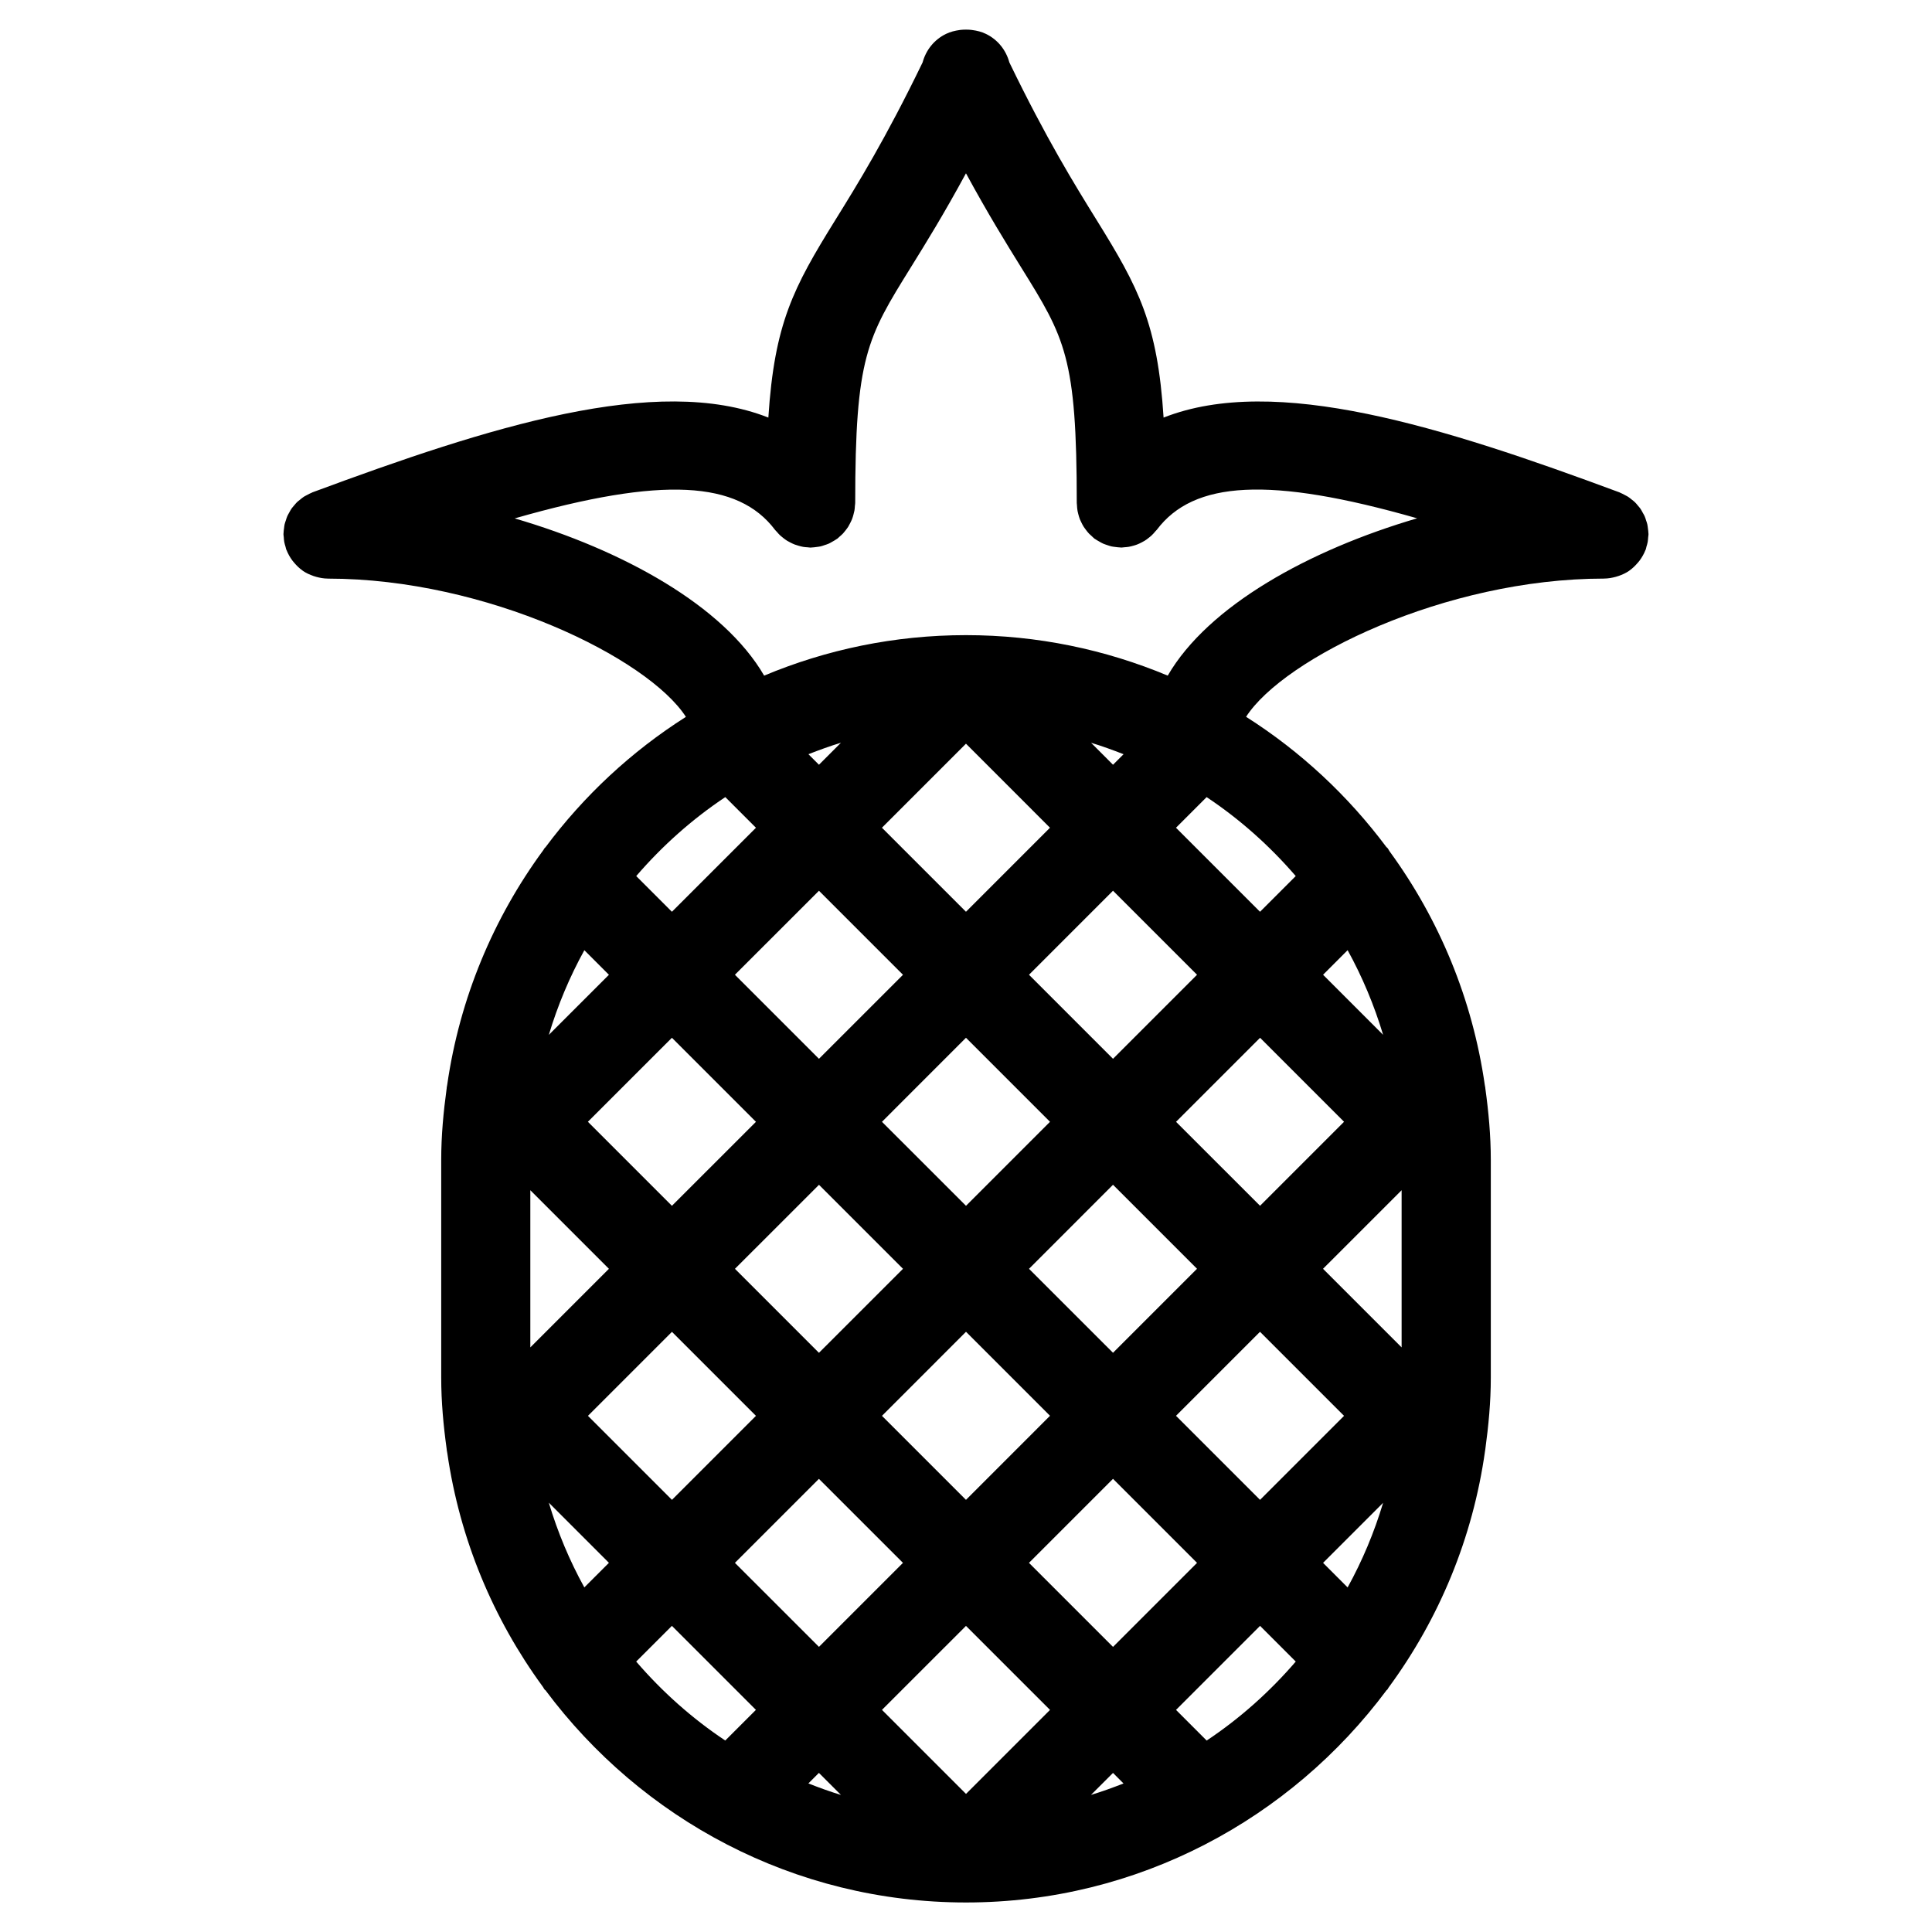 <?xml version="1.0" encoding="UTF-8"?>
<!-- Uploaded to: SVG Repo, www.svgrepo.com, Generator: SVG Repo Mixer Tools -->
<svg fill="#000000" width="800px" height="800px" version="1.1" viewBox="144 144 512 512" xmlns="http://www.w3.org/2000/svg">
 <path d="m580.13 289.65c0.094-0.242 0.125-0.496 0.188-0.746 0.133-0.426 0.262-0.844 0.34-1.289 0.07-0.418 0.094-0.828 0.125-1.242 0.023-0.277 0.086-0.543 0.086-0.828 0-0.086-0.023-0.164-0.023-0.25-0.008-0.434-0.078-0.859-0.133-1.289-0.047-0.355-0.078-0.707-0.156-1.055-0.078-0.355-0.203-0.691-0.324-1.039-0.125-0.387-0.227-0.781-0.402-1.148-0.133-0.309-0.316-0.582-0.48-0.875-0.195-0.371-0.395-0.746-0.629-1.094-0.195-0.293-0.449-0.543-0.676-0.82-0.25-0.309-0.496-0.621-0.789-0.898-0.25-0.242-0.543-0.457-0.82-0.676-0.324-0.262-0.629-0.527-0.977-0.746-0.27-0.172-0.566-0.309-0.852-0.465-0.41-0.219-0.812-0.441-1.242-0.613-0.07-0.031-0.133-0.078-0.203-0.102-46.848-17.383-91.207-31.465-120.8-19.812-1.598-24.953-6.637-34.441-17.688-52.262-5.969-9.629-13.375-21.609-23.184-41.863-0.867-3.203-3.031-6.039-6.25-7.574-1.148-0.551-2.34-0.844-3.535-1-0.094-0.016-0.18-0.023-0.277-0.039-0.477-0.059-0.953-0.082-1.434-0.074-0.48-0.008-0.953 0.016-1.441 0.07-0.094 0.008-0.18 0.023-0.277 0.039-1.195 0.164-2.387 0.457-3.527 1-3.227 1.543-5.383 4.375-6.25 7.574-9.809 20.262-17.215 32.242-23.191 41.863-11.051 17.82-16.082 27.309-17.688 52.262-29.59-11.66-73.949 2.426-120.8 19.805-0.07 0.023-0.133 0.07-0.203 0.102-0.441 0.172-0.844 0.395-1.25 0.613-0.285 0.156-0.582 0.293-0.852 0.465-0.34 0.219-0.652 0.488-0.969 0.746-0.285 0.227-0.574 0.441-0.836 0.684-0.277 0.27-0.512 0.574-0.762 0.867-0.234 0.285-0.496 0.551-0.699 0.852-0.227 0.332-0.41 0.684-0.605 1.039-0.164 0.309-0.355 0.605-0.496 0.93-0.156 0.355-0.27 0.73-0.387 1.102-0.117 0.355-0.25 0.707-0.34 1.086-0.078 0.332-0.102 0.684-0.148 1.031-0.062 0.434-0.125 0.867-0.133 1.316 0 0.086-0.023 0.164-0.023 0.242 0 0.285 0.062 0.543 0.086 0.82 0.023 0.418 0.047 0.828 0.125 1.25 0.078 0.441 0.211 0.867 0.34 1.289 0.07 0.242 0.102 0.496 0.188 0.738 0.016 0.055 0.062 0.094 0.086 0.148 0.395 1.016 0.93 1.945 1.566 2.801 0.141 0.188 0.301 0.363 0.449 0.543 0.652 0.77 1.379 1.48 2.203 2.062 0.039 0.031 0.078 0.07 0.125 0.102 0.852 0.582 1.801 1.008 2.793 1.355 0.234 0.078 0.473 0.148 0.707 0.219 0.984 0.27 1.992 0.457 3.062 0.465 0.023 0 0.047 0.008 0.07 0.008h0.016c42.098 0.008 84.789 21.066 94.836 36.637-14.453 9.172-27.055 20.914-37.25 34.605-0.031 0.031-0.078 0.039-0.109 0.07-0.195 0.195-0.27 0.465-0.449 0.668-13.195 17.973-22.145 39.172-25.457 62.219-0.023 0.301-0.141 0.574-0.133 0.875-0.852 6.219-1.449 12.516-1.449 18.965v57.703c0 6.438 0.59 12.73 1.449 18.941 0 0.387 0.141 0.746 0.172 1.125 3.32 22.852 12.188 43.895 25.238 61.758 0.242 0.293 0.34 0.645 0.613 0.922 0.047 0.047 0.109 0.062 0.156 0.102 25.371 34.047 65.816 56.246 111.45 56.246 45.641 0 86.098-22.207 111.47-56.277 0.039-0.031 0.086-0.039 0.125-0.078 0.211-0.211 0.285-0.496 0.48-0.723 13.281-18.09 22.238-39.453 25.488-62.668 0.008-0.125 0.055-0.227 0.055-0.348 0.852-6.227 1.457-12.531 1.457-18.988v-57.703c0-6.445-0.59-12.746-1.449-18.965 0-0.301-0.117-0.574-0.141-0.875-3.289-22.867-12.113-43.926-25.137-61.805-0.285-0.355-0.418-0.781-0.738-1.109-0.055-0.055-0.133-0.07-0.18-0.125-10.195-13.664-22.781-25.395-37.211-34.551 10.035-15.57 52.727-36.621 94.836-36.629h0.016c0.023 0 0.047-0.008 0.078-0.008 1.062-0.008 2.078-0.195 3.062-0.465 0.234-0.07 0.473-0.141 0.707-0.219 0.992-0.34 1.945-0.77 2.793-1.355 0.047-0.031 0.078-0.07 0.125-0.102 0.828-0.582 1.543-1.289 2.203-2.062 0.148-0.18 0.301-0.348 0.449-0.543 0.637-0.859 1.172-1.785 1.566-2.801 0.02-0.023 0.059-0.07 0.082-0.125zm-141.17 57.016-5.816-5.824c2.93 0.883 5.777 1.93 8.613 3.031zm62.172 218.02-6.504-6.512 15.91-15.91c-2.359 7.852-5.508 15.363-9.406 22.422zm-101.13 54.719-22.27-22.27 22.262-22.254 22.27 22.262zm38.957-5.562 2.785 2.793c-2.824 1.102-5.691 2.148-8.621 3.031zm-72.094 5.832c-2.945-0.883-5.801-1.938-8.637-3.047l2.793-2.793zm-68.004-223.86 6.512 6.512-15.926 15.918c2.359-7.859 5.516-15.371 9.414-22.43zm101.14 101.12 22.262 22.262-22.27 22.277-22.262-22.262zm-38.969 5.574-22.262-22.262 22.27-22.262 22.262 22.262zm55.664-22.262 22.262-22.27 22.262 22.262-22.262 22.262zm-16.695-16.695-22.27-22.262 22.262-22.273 22.27 22.27zm-38.969-38.961-22.27-22.27 22.27-22.262 22.27 22.27zm-16.695 16.699-22.27 22.262-22.27-22.27 22.27-22.262zm-59.797 18.129 20.828 20.828-20.828 20.828zm4.898 82.805 15.934 15.941-6.519 6.512c-3.898-7.062-7.055-14.582-9.414-22.453zm10.375-23.012 22.262-22.262 22.262 22.262-22.262 22.262zm61.211 16.699 22.27 22.262-22.262 22.262-22.27-22.262zm55.664 22.262 22.27-22.27 22.27 22.27-22.27 22.27zm38.965-38.969 22.262-22.262 22.27 22.27-22.262 22.262zm59.789-59.785v41.652l-20.828-20.828zm-4.902-41.18-15.91-15.918 6.504-6.512c3.894 7.062 7.043 14.574 9.406 22.43zm-10.352 23.043-22.262 22.262-22.262-22.254 22.27-22.27zm-61.23-16.691-22.262-22.27 22.262-22.27 22.27 22.27zm-38.965-38.965-22.27-22.27 22.27-22.27 22.262 22.27zm-38.961-38.961-2.793-2.793c2.832-1.102 5.691-2.156 8.621-3.039zm-24.82 8.574 8.125 8.125-22.27 22.262-9.461-9.461c6.887-7.992 14.797-15.062 23.605-20.926zm-23.617 229.09 9.469-9.461 22.262 22.262-8.125 8.125c-8.797-5.856-16.715-12.926-23.605-20.926zm151.18 20.934-8.117-8.125 22.27-22.27 9.461 9.461c-6.887 8-14.805 15.07-23.613 20.934zm23.609-229.1-9.465 9.465-22.27-22.27 8.117-8.117c8.816 5.863 16.727 12.934 23.617 20.922zm-33.922-53.117c-16.477-6.891-34.527-10.73-53.473-10.73-18.949 0-37.008 3.832-53.484 10.73-10.738-18.516-37.438-33.289-66.109-41.668 39.25-11.25 59.223-9.91 68.992 3.039 0.148 0.195 0.34 0.355 0.496 0.535 0.285 0.332 0.559 0.652 0.883 0.953 0.27 0.25 0.551 0.473 0.836 0.691 0.324 0.242 0.637 0.488 0.977 0.699 0.316 0.188 0.629 0.355 0.961 0.52 0.355 0.18 0.715 0.355 1.094 0.496 0.34 0.125 0.684 0.219 1.031 0.324 0.387 0.109 0.762 0.211 1.164 0.285 0.395 0.07 0.789 0.094 1.18 0.117 0.277 0.016 0.527 0.078 0.805 0.078 0.109 0 0.203-0.023 0.316-0.031 0.41-0.008 0.82-0.07 1.227-0.125 0.371-0.047 0.738-0.086 1.094-0.164 0.355-0.078 0.699-0.211 1.055-0.332 0.387-0.125 0.781-0.242 1.148-0.41 0.301-0.133 0.59-0.316 0.883-0.48 0.395-0.219 0.781-0.434 1.141-0.691 0.078-0.055 0.164-0.094 0.242-0.148 0.195-0.148 0.355-0.34 0.543-0.496 0.332-0.285 0.652-0.559 0.953-0.875 0.25-0.277 0.48-0.559 0.699-0.852 0.242-0.316 0.48-0.629 0.691-0.961 0.195-0.324 0.363-0.652 0.527-0.984 0.172-0.348 0.348-0.691 0.488-1.062 0.141-0.355 0.234-0.715 0.34-1.086 0.102-0.371 0.195-0.73 0.27-1.109 0.07-0.418 0.102-0.836 0.125-1.258 0.016-0.25 0.078-0.496 0.078-0.746 0-38.707 3.125-43.738 14.746-62.465 3.918-6.309 8.781-14.156 14.609-24.918 5.832 10.754 10.699 18.609 14.617 24.93 11.629 18.719 14.746 23.758 14.746 62.465 0 0.164 0.039 0.316 0.047 0.48 0.023 0.551 0.07 1.102 0.164 1.637 0.047 0.262 0.117 0.504 0.18 0.762 0.125 0.488 0.262 0.969 0.441 1.434 0.109 0.262 0.219 0.504 0.348 0.746 0.203 0.441 0.434 0.867 0.691 1.281 0.156 0.234 0.332 0.465 0.496 0.684 0.285 0.379 0.566 0.746 0.898 1.094 0.227 0.234 0.48 0.457 0.73 0.668 0.227 0.203 0.434 0.441 0.684 0.637 0.102 0.07 0.203 0.117 0.309 0.188 0.301 0.211 0.621 0.387 0.945 0.566 0.355 0.203 0.699 0.418 1.062 0.574 0.324 0.148 0.668 0.242 1.008 0.363 0.395 0.133 0.781 0.277 1.172 0.363 0.34 0.078 0.691 0.109 1.047 0.156 0.418 0.055 0.836 0.117 1.258 0.125 0.109 0 0.203 0.031 0.316 0.031 0.277 0 0.535-0.062 0.82-0.078 0.387-0.023 0.77-0.055 1.148-0.117 0.426-0.07 0.828-0.18 1.234-0.293 0.316-0.094 0.629-0.172 0.945-0.301 0.426-0.156 0.82-0.348 1.211-0.551 0.277-0.141 0.551-0.285 0.82-0.449 0.402-0.242 0.77-0.52 1.133-0.82 0.227-0.18 0.465-0.355 0.676-0.559 0.387-0.355 0.73-0.738 1.062-1.148 0.117-0.141 0.262-0.25 0.371-0.395 9.754-12.941 29.719-14.273 68.984-3.039-28.652 8.406-55.355 23.184-66.094 41.691z"/>
</svg>